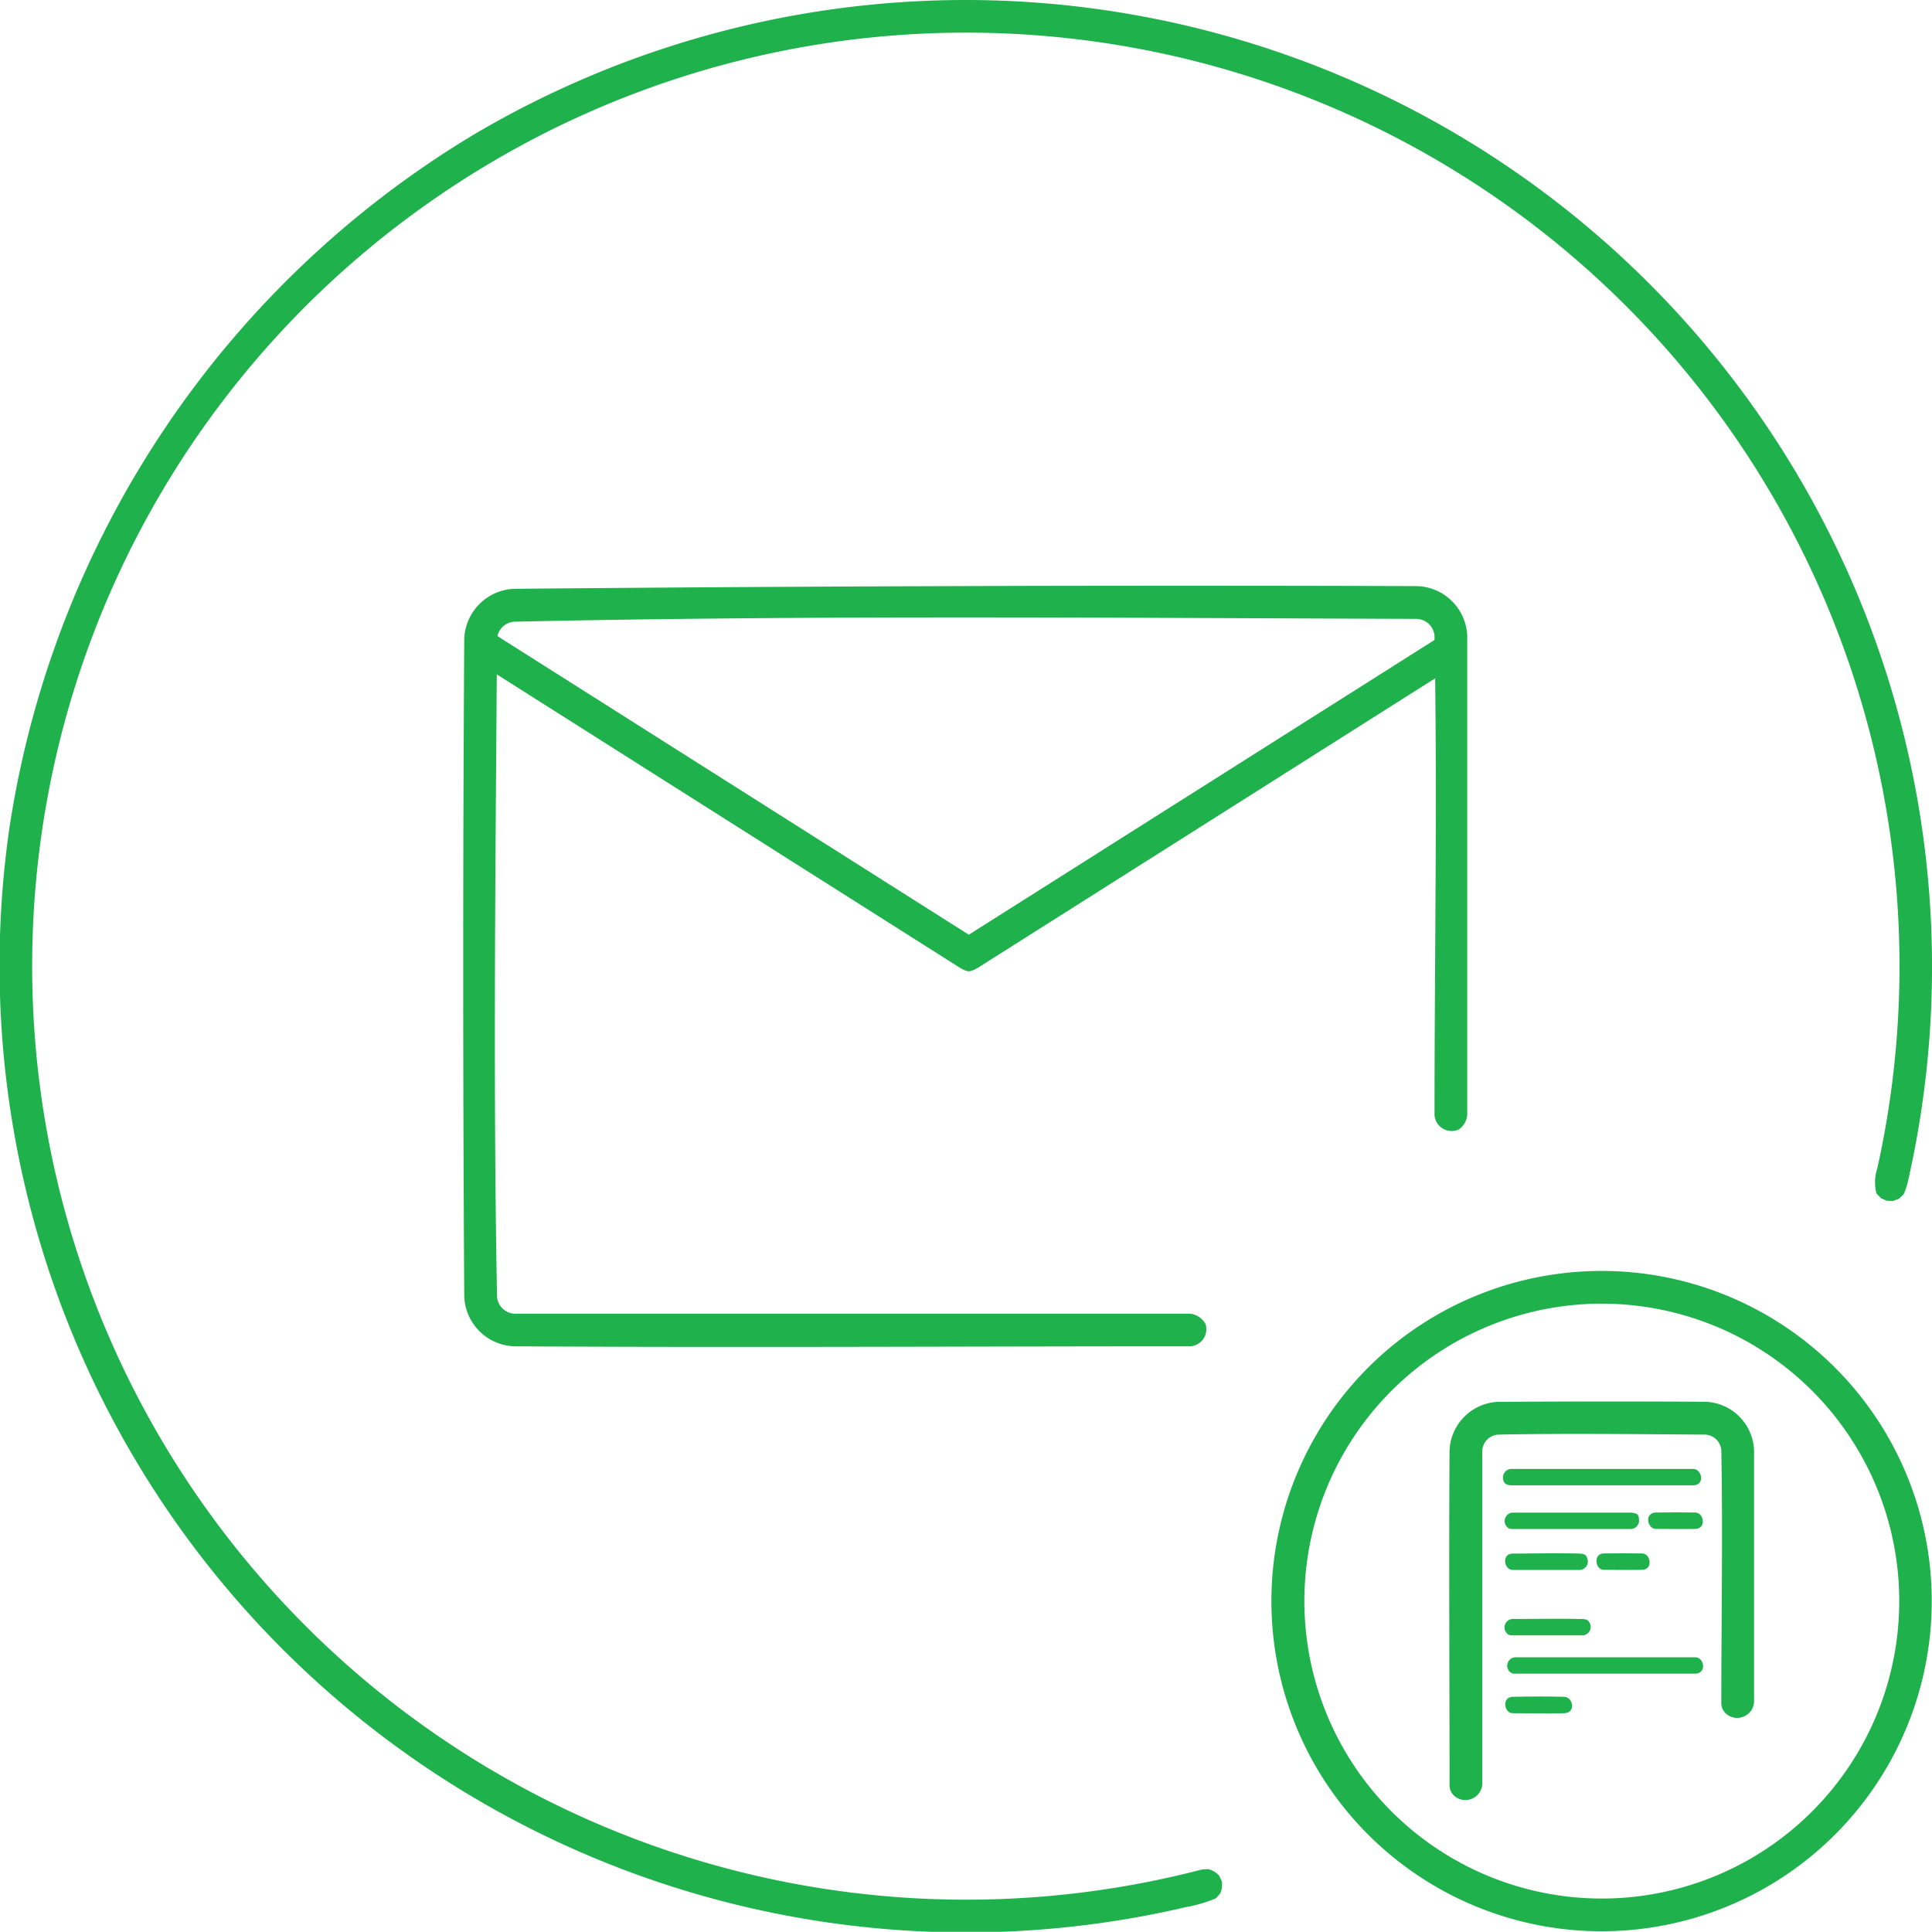 <svg id="delivered-mail-exp" xmlns="http://www.w3.org/2000/svg" width="60.909" height="60.902" viewBox="0 0 60.909 60.902">
  <g id="Group_30" data-name="Group 30" transform="translate(0 0)">
    <path id="Path_30" data-name="Path 30" d="M57.656,22.847A30.482,30.482,0,0,1,87.281,60a2.54,2.54,0,0,1-.156.5l-.147.138-.189.071-.2-.007-.183-.083-.138-.147a1.406,1.406,0,0,1,.029-.8A29.428,29.428,0,0,0,41.035,28.958a29.409,29.409,0,0,0-7.166,41.807A29.458,29.458,0,0,0,65,81.786l.2-.012a.681.681,0,0,1,.341.2l.088.181a.681.681,0,0,1-.054.391l-.134.15a4.479,4.479,0,0,1-.935.274,30.476,30.476,0,0,1-37.1-34.015A30.913,30.913,0,0,1,42,27.118a30.52,30.52,0,0,1,15.456-4.271Z" transform="translate(-27.11 -22.847)" fill="#1fb14c"/>
  </g>
  <g id="Group_31" data-name="Group 31" transform="translate(40.092 40.068)">
    <path id="Path_31" data-name="Path 31" d="M338.168,325.437a10.409,10.409,0,1,1-4.489,1A10.436,10.436,0,0,1,338.168,325.437Zm-.064,1.032a9.377,9.377,0,1,0,4.043.9A9.392,9.392,0,0,0,338.1,326.469Z" transform="translate(-327.731 -325.437)" fill="#1fb14c"/>
  </g>
  <g id="Group_32" data-name="Group 32" transform="translate(45.684 44.183)">
    <path id="Path_32" data-name="Path 32" d="M392.88,355.027a1.591,1.591,0,0,1,1.529,1.547v7.921a.533.533,0,0,1-.864.382.453.453,0,0,1-.168-.382c0-2.644.05-5.289,0-7.933a.534.534,0,0,0-.509-.5c-2.175-.013-4.352-.042-6.527,0a.534.534,0,0,0-.5.518v10.506a.533.533,0,0,1-.864.381.453.453,0,0,1-.168-.381c0-3.509-.022-7.018,0-10.527a1.6,1.6,0,0,1,1.529-1.529Q389.606,355.007,392.88,355.027Z" transform="translate(-384.794 -355.017)" fill="#1fb14c"/>
  </g>
  <g id="Group_33" data-name="Group 33" transform="translate(47.383 46.311)">
    <path id="Path_33" data-name="Path 33" d="M398.417,376.782c.254.036.347.5-.024.515h-5.743c-.217-.01-.236-.118-.254-.211a.27.27,0,0,1,.254-.306h5.767Z" transform="translate(-392.393 -376.781)" fill="#1fb14c"/>
  </g>
  <g id="Group_34" data-name="Group 34" transform="translate(47.515 52.248)">
    <path id="Path_34" data-name="Path 34" d="M393.942,376.782c.262.037.329.5-.024.515h-5.679a.225.225,0,0,1-.231-.143.268.268,0,0,1,.231-.373h5.7Z" transform="translate(-387.984 -376.781)" fill="#1fb14c"/>
  </g>
  <g id="Group_35" data-name="Group 35" transform="translate(47.455 53.485)">
    <path id="Path_35" data-name="Path 35" d="M389.4,431.38c.254.019.358.489,0,.516-.549.014-1.1,0-1.648,0-.266-.007-.335-.492-.013-.516Q388.57,431.359,389.4,431.38Z" transform="translate(-387.524 -431.37)" fill="#1fb14c"/>
  </g>
  <g id="Group_36" data-name="Group 36" transform="translate(47.432 51.034)">
    <path id="Path_36" data-name="Path 36" d="M528.13,431.385c.141.012.155.054.192.1a.266.266,0,0,1-.207.412H525.9c-.142,0-.158-.045-.2-.092a.267.267,0,0,1,.2-.424C526.643,431.384,527.387,431.363,528.13,431.385Z" transform="translate(-525.649 -431.375)" fill="#1fb14c"/>
  </g>
  <g id="Group_37" data-name="Group 37" transform="translate(47.449 48.97)">
    <path id="Path_37" data-name="Path 37" d="M505.1,431.389c.2.017.2.088.231.178a.266.266,0,0,1-.245.338h-2.119c-.266-.008-.354-.506,0-.516C503.676,431.388,504.387,431.369,505.1,431.389Z" transform="translate(-502.731 -431.38)" fill="#1fb14c"/>
  </g>
  <g id="Group_38" data-name="Group 38" transform="translate(50.33 48.972)">
    <path id="Path_38" data-name="Path 38" d="M289.115,431.4c.259.017.337.494,0,.516-.409.009-.818,0-1.226,0-.265-.006-.329-.5-.011-.516Q288.5,431.39,289.115,431.4Z" transform="translate(-287.663 -431.397)" fill="#1fb14c"/>
  </g>
  <g id="Group_39" data-name="Group 39" transform="translate(47.435 47.688)">
    <path id="Path_39" data-name="Path 39" d="M890.792,431.448c.236.027.227.091.238.238a.266.266,0,0,1-.258.277H887.04c-.128,0-.138-.034-.175-.069a.266.266,0,0,1,.175-.447h3.751Z" transform="translate(-886.792 -431.447)" fill="#1fb14c"/>
  </g>
  <g id="Group_40" data-name="Group 40" transform="translate(51.962 47.681)">
    <path id="Path_40" data-name="Path 40" d="M296.744,431.4c.259.017.342.493,0,.516-.419.009-.839,0-1.259,0-.262-.006-.364-.493-.011-.516Q296.109,431.389,296.744,431.4Z" transform="translate(-295.248 -431.396)" fill="#1fb14c"/>
  </g>
  <g id="Group_41" data-name="Group 41" transform="translate(14.604 18.467)">
    <path id="Path_41" data-name="Path 41" d="M200.145,197.034a1.634,1.634,0,0,1,1.578,1.573v15.106a.638.638,0,0,1-.258.447.542.542,0,0,1-.774-.447c0-5.033.093-10.068,0-15.1a.581.581,0,0,0-.555-.546c-9.486-.03-18.974-.121-28.457.089a.58.58,0,0,0-.544.553c-.044,6.906-.128,13.813,0,20.717a.58.58,0,0,0,.553.546h21.306a.645.645,0,0,1,.48.328.542.542,0,0,1-.48.7c-7.106,0-14.213.044-21.319,0a1.635,1.635,0,0,1-1.573-1.573q-.065-10.368,0-20.736a1.642,1.642,0,0,1,1.567-1.572Q185.907,196.989,200.145,197.034Z" transform="translate(-170.07 -197.023)" fill="#1fb14c"/>
  </g>
  <g id="Group_42" data-name="Group 42" transform="translate(14.667 19.816)">
    <path id="Path_42" data-name="Path 42" d="M171.1,207.475a.553.553,0,0,1,.216.077l15.114,9.575,14.827-9.384s.464-.176.69.128a.544.544,0,0,1-.138.744l-15.1,9.559c-.273.147-.305.133-.552,0l-15.39-9.75A.525.525,0,0,1,171.1,207.475Z" transform="translate(-170.554 -207.475)" fill="#1fb14c"/>
  </g>
</svg>
